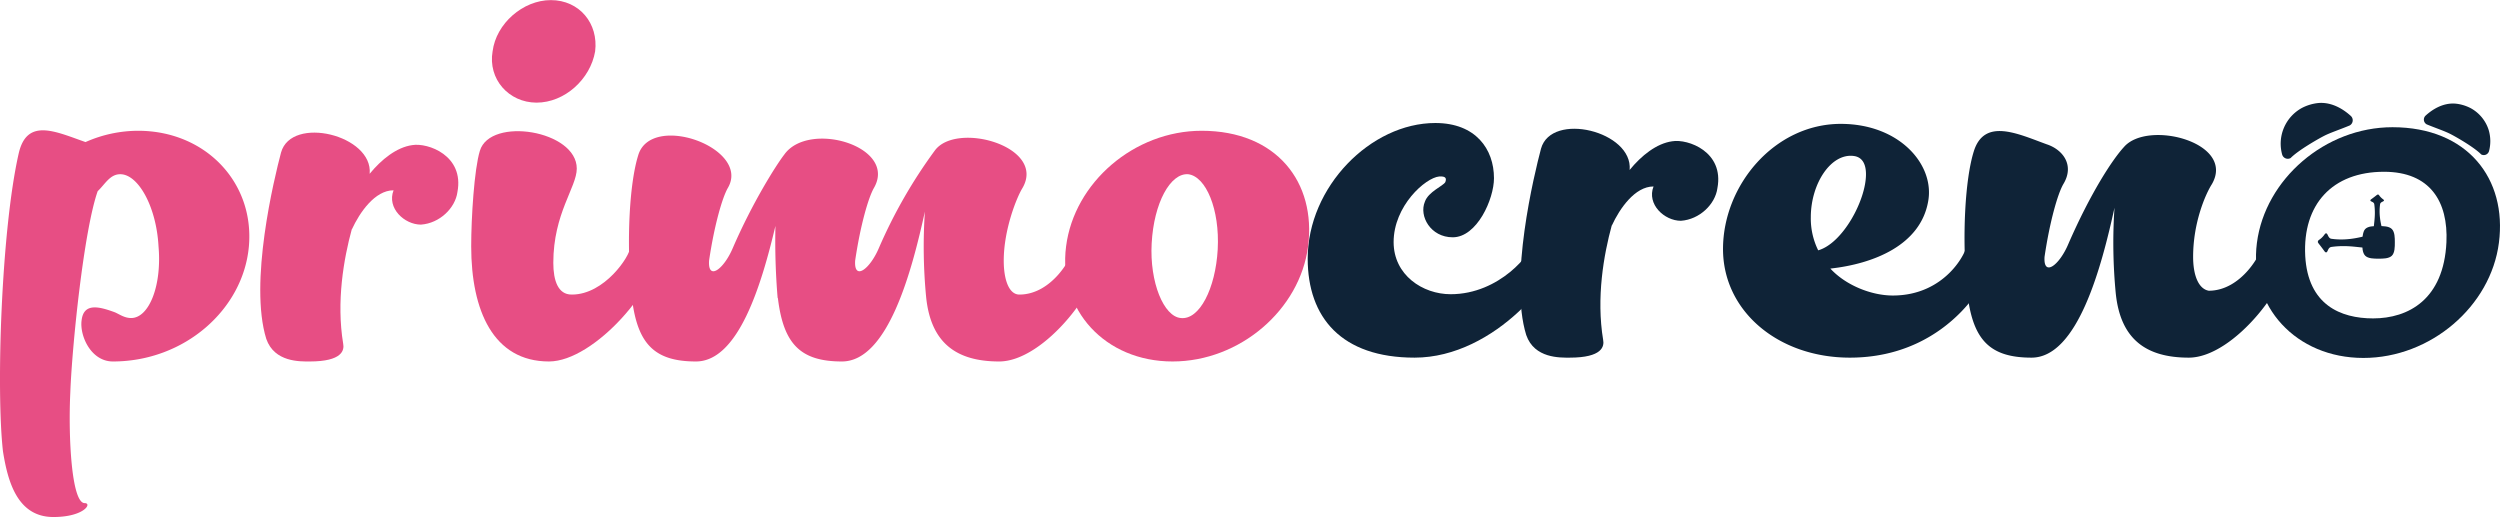 <svg id="Calque_1" data-name="Calque 1" xmlns="http://www.w3.org/2000/svg" viewBox="0 0 920.68 190.4"><defs><style>.cls-1{fill:#0f2337;}.cls-2{fill:#e74e84;}</style></defs><title>logo-primocreno-refonte-rose-noir</title><path class="cls-1" d="M883.56,984.25c0,12.16-24.8,43.2-54.56,43.2-26.88,0-39.36-14.72-39.36-36.48,0-26.4,23.2-49.93,47-49.93,14.88,0,21.6,9.61,21.6,20.33,0,7.68-6.24,21.76-15.2,21.76-8.16,0-12.48-7.84-10.24-13.12,1.28-3.68,6.72-5.76,7.52-7.2.48-1.28.32-2.24-2.24-2.08-5.12.48-16.8,10.88-16.8,24.16,0,12.16,10.72,19.2,21,19.2,18.24,0,30.08-15.52,30.08-18.72,0-4.32,1.76-7.52,5.44-7.52C882.12,977.85,883.56,980.89,883.56,984.25Z" transform="translate(-308.05 -895.74)"/><path class="cls-1" d="M940.52,965.05c-.8,5.92-6.56,11.52-13.44,12-6.08,0-12.64-6.08-10.08-12.64-6.88,0-12.48,8.16-15.36,14.4v-.16c-3,11-5.76,26.72-3.2,42.24.48,2.4-.32,6.56-12.32,6.56-3.52,0-13,.32-16-8.32-6.4-20.64,2.88-59,5.44-68.65,3.84-13.76,33.92-6.4,32.64,7.85,4.32-5.29,9.92-9.77,15.68-10.56C929.64,946.8,943.08,951.6,940.52,965.05Z" transform="translate(-308.05 -895.74)"/><path class="cls-1" d="M1043.72,984.25c0,12.16-17.28,43.2-54.4,43.2-26.4,0-46.73-17.12-46.73-40,0-23.52,19-46.09,43.37-46.09,21.76,0,34.72,15.2,32.16,28.65-2.88,16-20,22.88-36,24.64,5.76,6.24,15.2,9.92,23,9.92,19.36,0,27.36-16,27.36-19.2,0-4.32,1.76-7.52,5.44-7.52C1042.28,977.85,1043.72,980.89,1043.72,984.25Zm-66.08,3.68c9-2.56,17.6-18.4,17.6-28,0-3.68-1.28-6.24-4.32-6.72-8.48-1.29-16,10.08-16,22.56A26.53,26.53,0,0,0,977.64,987.93Z" transform="translate(-308.05 -895.74)"/><path class="cls-1" d="M1152.52,984.25c0,15.36-21.76,43.2-38.4,43.2-15.84,0-25.12-6.88-26.88-23.52a193.46,193.46,0,0,1-.48-31.68c-4.8,21.92-13.6,55.2-30.56,55.2-15.37,0-21.45-6.56-23.53-22.88,0-.48-.16-.48-.16-.64-2.08-21.76-.64-42.56,2.4-52.33,3.84-12.64,16.32-6.56,26.88-2.72,5.92,1.93,10.41,7.68,6.09,14.73-2.09,3.68-5,13.92-6.88,26.72-.49,7.52,5.44,3.2,8.79-4.8,8.17-18.72,16.17-31,20.49-35.68,8.8-10.09,41.28-1.6,32.32,13.76-2.24,3.52-6.88,13.92-6.88,26.72,0,7,2.08,11.84,5.76,12.48,12.16,0,19.84-14.24,19.84-17.44,0-4.32,1.76-7.52,5.44-7.52C1151.08,977.85,1152.52,980.89,1152.52,984.25Z" transform="translate(-308.05 -895.74)"/><path class="cls-2" d="M399.71,986.46c-2.08,23.36-23.84,42.4-50.08,42.4-8.16,0-12.32-9.6-11.52-15.2.8-6.56,6.56-5,12.32-2.88,1.76.8,3.52,2.08,5.92,2.08,6.56,0,11.36-11.84,10.08-26.4-.8-14.72-7.52-26.56-14.08-26.56-3.84,0-5.6,3.68-8.32,6.24-5.12,14.56-9.44,57-10.08,74.08-.8,16.64.48,40.8,5.28,40.8,2.88,0-.16,5.12-11.52,5.12-13.28,0-16.8-13.12-18.56-24.16-2.56-22.56-.64-81.28,5.76-109.6,3-13.44,13.6-8.16,24.64-4.32a47.87,47.87,0,0,1,19.36-4.16C383.71,943.9,401.79,962.94,399.71,986.46Z" transform="translate(-308.05 -895.74)"/><path class="cls-2" d="M476.51,966.46c-.8,5.92-6.56,11.52-13.44,12-6.08,0-12.64-6.08-10.08-12.64-6.88,0-12.48,8.16-15.36,14.4v-.16c-3,11-5.76,26.72-3.2,42.24.48,2.4-.32,6.56-12.32,6.56-3.52,0-13,.32-16-8.32-6.4-20.64,2.88-59,5.44-68.64,3.84-13.76,33.92-6.4,32.64,7.84,4.32-5.28,9.92-9.76,15.68-10.56C465.63,948.22,479.07,953,476.51,966.46Z" transform="translate(-308.05 -895.74)"/><path class="cls-2" d="M551.22,985.66c0,15.2-24.32,43.2-41,43.2-20.48,0-28.64-18.72-28.64-42.4,0-10.56,1.12-28.48,3.2-35.2,3.84-12.64,35.68-7.52,35.68,6.56,0,6.88-8.64,16.48-8.64,34.72,0,6.56,1.76,11.68,6.72,11.68h.16c12,0,21.44-14.24,21.44-17.44,0-4.32,1.76-7.52,5.44-7.52C549.94,979.26,551.22,982.3,551.22,985.66Zm-61.76-71c1.28-10.24,11.2-18.88,21.44-18.88,10.56,0,17.6,8.64,16.32,18.88-1.76,10.24-11.2,18.88-21.6,18.88C495.38,933.5,487.7,924.86,489.46,914.62Z" transform="translate(-308.05 -895.74)"/><path class="cls-2" d="M714.42,985.66c0,15.36-21.76,43.2-38.4,43.2-15.84,0-25.12-6.88-26.88-23.52a193.46,193.46,0,0,1-.48-31.68c-4.8,21.92-13.6,55.2-30.56,55.2-15.36,0-21.44-6.56-23.52-22.88,0-.48-.16-.48-.16-.64a252.36,252.36,0,0,1-.8-26.4c-5.12,21.6-13.6,49.92-29.28,49.92-15.36,0-21.44-6.56-23.52-22.88,0-.48-.16-.48-.16-.64-2.08-21.76-.64-42.56,2.4-52.32,4.64-16.16,41.76-2.72,33,12-2.08,3.68-5,13.92-6.88,26.72-.48,7.52,5.44,3.2,8.8-4.8,7.2-16.64,16-30.56,18.88-34.24,9-12.8,41.92-3,33,12.32-2.08,3.68-5,13.92-6.88,26.72-.48,7.52,5.44,3.2,8.8-4.8a183.39,183.39,0,0,1,20.48-35.68c7.84-11,41.28-1.6,32.32,13.76-2.08,3.36-6.88,15.2-6.88,26.72,0,7,1.92,12.48,5.76,12.48,12.16,0,19.84-14.24,19.84-17.44,0-4.32,1.76-7.52,5.44-7.52C713,979.26,714.42,982.3,714.42,985.66Z" transform="translate(-308.05 -895.74)"/><path class="cls-2" d="M789.78,986.46c-3,23.36-25.12,42.4-49.92,42.4s-42.24-19-39.2-42.4c3-23.52,25.12-42.56,49.92-42.56C778.26,943.9,792.82,962.94,789.78,986.46ZM745.62,959.9c-6.56-.48-12.64,10.56-13.44,25.44-.8,14.4,4.48,27,10.72,27.52,6.88.8,12.8-10.88,13.6-25.28C757.3,972.86,752.18,960.7,745.62,959.9Z" transform="translate(-308.05 -895.74)"/><path class="cls-1" d="M1228.33,985.15c-3,23.37-25.12,42.41-49.92,42.41s-42.24-19-39.2-42.41,25.12-42.56,49.92-42.56C1216.81,942.59,1231.38,961.63,1228.33,985.15ZM1186,959c-19,0-30,12-29,31,1,18,13,23,25,23,13,0,26-7,27-28C1209.71,970,1203,959,1186,959Z" transform="translate(-308.05 -895.74)"/><path class="cls-1" d="M1155.75,935.51a15,15,0,0,0-7.27,17.06,2.16,2.16,0,0,0,3.15,1.37c2.73-2.83,10.32-7.16,12.49-8.25s5.42-2.16,9.25-3.74a2.18,2.18,0,0,0,.42-3.51c-2.4-2.18-6.67-5.16-11.86-4.77A16.78,16.78,0,0,0,1155.75,935.51Z" transform="translate(-308.05 -895.74)"/><path class="cls-1" d="M1212.28,933.9c-4.78-.36-8.72,2.39-10.93,4.4a2,2,0,0,0,.39,3.24c3.53,1.45,6.42,2.4,8.53,3.45s9,5,11.52,7.61a2,2,0,0,0,2.91-1.26,14.39,14.39,0,0,0-.16-7.79,13.94,13.94,0,0,0-6.56-7.95A15.35,15.35,0,0,0,1212.28,933.9Z" transform="translate(-308.05 -895.74)"/><path class="cls-1" d="M1190,985c0,1.66,0,3.82-1.09,4.91S1185.66,991,1184,991s-3.82,0-4.91-1.09S1178,986.65,1178,985c0-1.4.17-4,1.09-4.91,1.09-1.09,3-1.09,4.91-1.09,1.71,0,3.82,0,4.91,1.09S1190,983.39,1190,985Z" transform="translate(-308.05 -895.74)"/><path class="cls-1" d="M1185.28,980.25a2.11,2.11,0,0,1-.76.52,1.7,1.7,0,0,1-.49.09,1.59,1.59,0,0,1-.49-.09,3.27,3.27,0,0,1-1.11-.52c-.62-.6.71-4.29,0-9.29-.15-1-1.48-.9-1.43-1.43,0-.22.21-.34.71-.71,1.71-1.24,1.79-1.49,2.15-1.43s.37.53,1.42,1.43c.49.41.69.48.72.71,0,.51-1.29.48-1.43,1.43C1183.86,976,1185.52,980,1185.28,980.25Z" transform="translate(-308.05 -895.74)"/><path class="cls-1" d="M1179.66,982.68a2.9,2.9,0,0,1,.73,1.06,2.11,2.11,0,0,1,.12.69,1.86,1.86,0,0,1-.12.69,4.52,4.52,0,0,1-.73,1.56c-.84.86-6-1-13,0-1.43.2-1.27,2.07-2,2-.32,0-.49-.3-1-1-1.74-2.39-2.09-2.51-2-3,.11-.66.74-.53,2-2,.57-.68.67-1,1-1,.71-.08.67,1.81,2,2C1173.66,984.68,1179.28,982.34,1179.66,982.68Z" transform="translate(-308.05 -895.74)"/></svg>